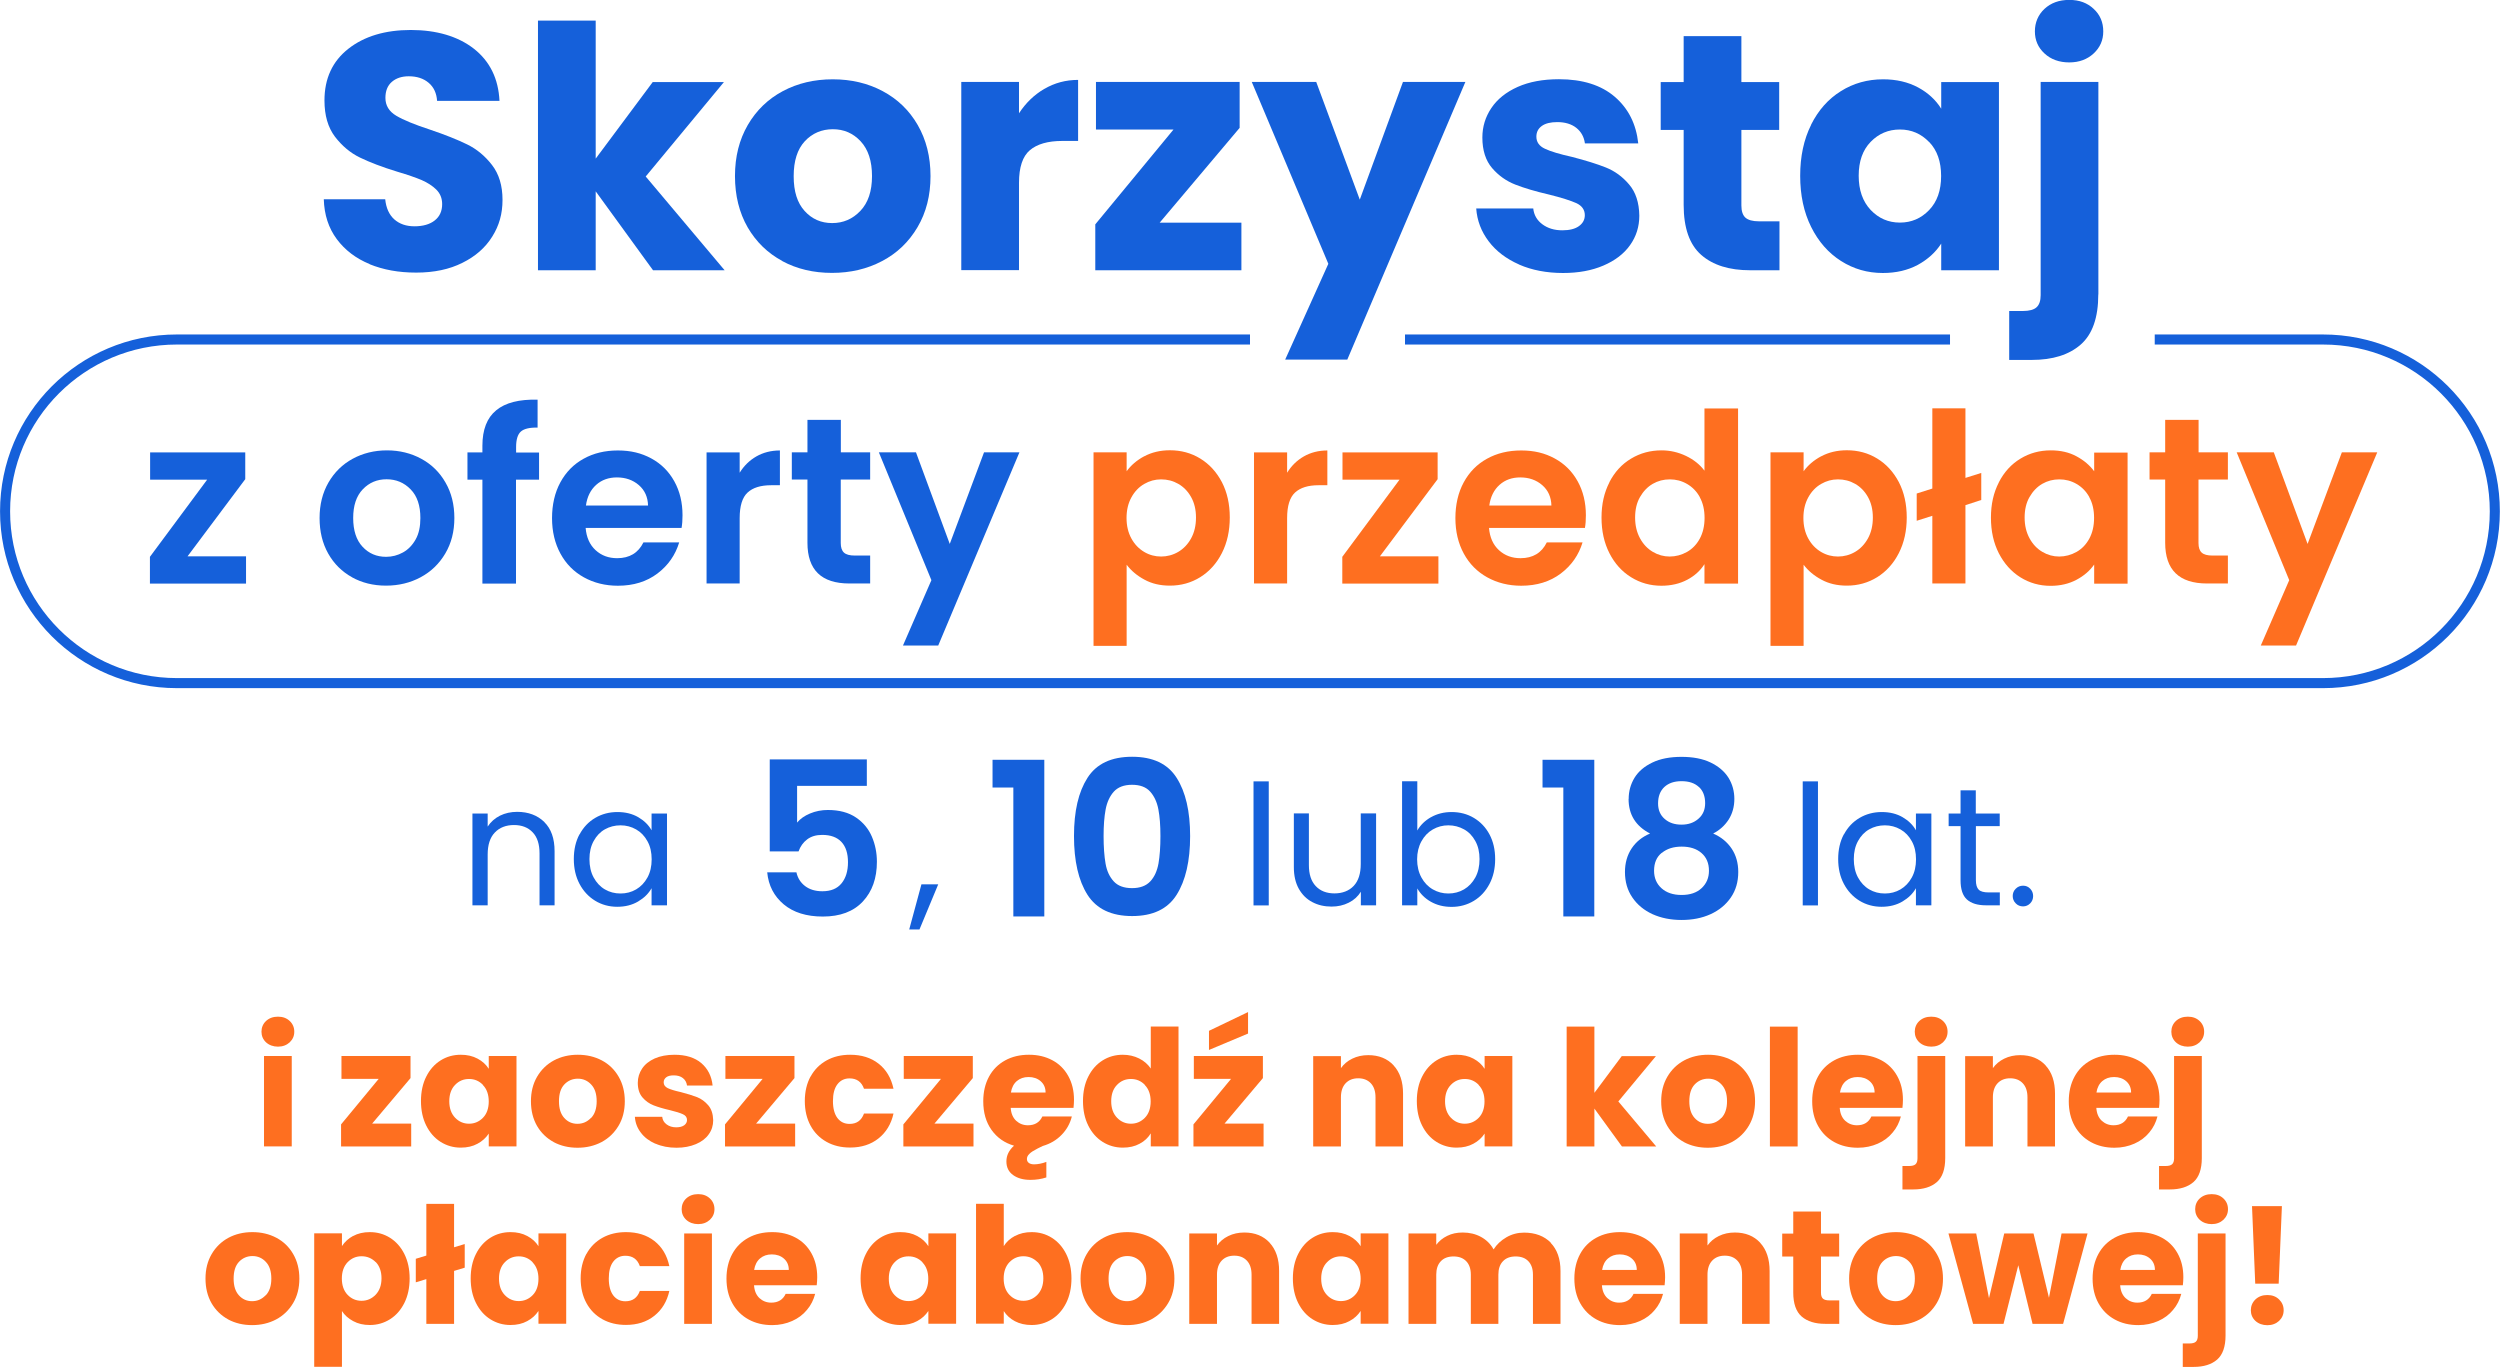 <?xml version="1.0" encoding="UTF-8"?><svg id="uuid-095a6362-bd70-4752-9ab8-ae6c91f14a69" xmlns="http://www.w3.org/2000/svg" xmlns:xlink="http://www.w3.org/1999/xlink" viewBox="0 0 255.96 139.95"><defs><style>.uuid-863e35a6-7414-44c9-a33b-7cde181f1d4c{stroke:#1560da;stroke-miterlimit:10;stroke-width:1.03px;}.uuid-863e35a6-7414-44c9-a33b-7cde181f1d4c,.uuid-1572dfab-b074-42a0-9364-9054de42233b{fill:none;}.uuid-3f4b7819-4248-43ef-aa88-5e40e03adea0{fill:#1560da;}.uuid-fee1ad81-5bdb-44f9-afc4-30ceb4bbaf80{fill:#fe6f20;}</style><clipPath id="uuid-61b3451e-3536-4a13-a69e-4ff253f7bba7"><rect class="uuid-1572dfab-b074-42a0-9364-9054de42233b" x="-435.58" y="-256.95" width="326.65" height="235.89"/></clipPath></defs><path class="uuid-fee1ad81-5bdb-44f9-afc4-30ceb4bbaf80" d="M27.24,106.72c-.31-.29-.47-.66-.47-1.09s.16-.81.47-1.1c.32-.29.72-.44,1.22-.44s.89.15,1.2.44c.31.29.47.66.47,1.1s-.16.79-.47,1.09c-.32.29-.72.44-1.2.44s-.9-.15-1.22-.44ZM29.87,108.12v9.25h-2.84v-9.25h2.84Z"/><path class="uuid-fee1ad81-5bdb-44f9-afc4-30ceb4bbaf80" d="M38.09,115.04h4.01v2.34h-7.18v-2.26l3.85-4.66h-3.81v-2.34h7.07v2.26l-3.93,4.66Z"/><path class="uuid-fee1ad81-5bdb-44f9-afc4-30ceb4bbaf80" d="M43.64,110.23c.36-.72.85-1.27,1.47-1.66.62-.39,1.31-.58,2.07-.58.65,0,1.22.13,1.72.4.49.26.87.61,1.14,1.04v-1.31h2.84v9.25h-2.84v-1.31c-.28.43-.66.78-1.15,1.04-.49.27-1.06.4-1.72.4-.75,0-1.44-.2-2.06-.59s-1.11-.95-1.47-1.67c-.36-.72-.54-1.56-.54-2.51s.18-1.79.54-2.5ZM49.45,111.08c-.39-.41-.87-.61-1.43-.61s-1.04.2-1.43.61c-.39.4-.59.96-.59,1.67s.2,1.27.59,1.68c.39.41.87.62,1.43.62s1.04-.21,1.43-.61.59-.97.59-1.67-.2-1.27-.59-1.67Z"/><path class="uuid-fee1ad81-5bdb-44f9-afc4-30ceb4bbaf80" d="M56.69,116.93c-.72-.39-1.29-.94-1.71-1.66-.41-.72-.62-1.56-.62-2.52s.21-1.79.63-2.51c.42-.72,1-1.28,1.72-1.67.73-.39,1.55-.58,2.45-.58s1.72.19,2.46.58c.73.39,1.3.94,1.72,1.67.42.72.63,1.56.63,2.51s-.21,1.79-.64,2.51c-.43.72-1.01,1.28-1.74,1.67-.74.39-1.56.58-2.46.58s-1.72-.19-2.45-.58ZM60.52,114.46c.38-.4.57-.97.57-1.71s-.18-1.31-.56-1.71c-.37-.4-.83-.6-1.37-.6s-1.01.2-1.38.59c-.37.39-.55.96-.55,1.72s.18,1.31.54,1.71c.36.4.81.6,1.35.6s1-.2,1.38-.6Z"/><path class="uuid-fee1ad81-5bdb-44f9-afc4-30ceb4bbaf80" d="M67.1,117.1c-.63-.28-1.13-.65-1.49-1.14-.37-.48-.57-1.02-.61-1.62h2.8c.03.32.18.58.45.78.27.2.59.3.98.3.35,0,.63-.07.82-.21s.29-.32.29-.54c0-.27-.14-.46-.42-.59s-.72-.27-1.34-.42c-.66-.15-1.22-.32-1.66-.49-.44-.17-.82-.44-1.14-.81-.32-.37-.48-.87-.48-1.5,0-.53.15-1.01.44-1.45s.72-.78,1.29-1.04c.57-.25,1.25-.38,2.03-.38,1.16,0,2.08.29,2.75.86.67.58,1.05,1.34,1.15,2.29h-2.62c-.04-.32-.19-.58-.42-.76-.24-.19-.55-.28-.94-.28-.33,0-.59.06-.76.19s-.27.3-.27.52c0,.27.14.46.42.6.28.13.72.27,1.32.4.69.18,1.24.35,1.68.52.43.17.81.45,1.14.83s.49.89.51,1.53c0,.54-.15,1.03-.46,1.45-.3.43-.74.76-1.31,1s-1.23.37-1.98.37c-.81,0-1.53-.14-2.16-.42Z"/><path class="uuid-fee1ad81-5bdb-44f9-afc4-30ceb4bbaf80" d="M77.4,115.04h4.01v2.34h-7.18v-2.26l3.85-4.66h-3.81v-2.34h7.07v2.26l-3.93,4.66Z"/><path class="uuid-fee1ad81-5bdb-44f9-afc4-30ceb4bbaf80" d="M82.99,110.23c.39-.72.94-1.27,1.64-1.66.7-.39,1.51-.58,2.41-.58,1.16,0,2.13.3,2.91.91.78.61,1.29,1.46,1.53,2.57h-3.02c-.25-.71-.75-1.06-1.48-1.06-.52,0-.93.2-1.24.6-.31.4-.46.98-.46,1.73s.16,1.33.46,1.73c.31.4.72.6,1.24.6.73,0,1.22-.35,1.48-1.06h3.02c-.24,1.08-.76,1.93-1.54,2.55s-1.75.93-2.9.93c-.91,0-1.71-.19-2.41-.58-.7-.39-1.25-.94-1.64-1.66s-.59-1.56-.59-2.52.2-1.8.59-2.52Z"/><path class="uuid-fee1ad81-5bdb-44f9-afc4-30ceb4bbaf80" d="M95.66,115.04h4.01v2.34h-7.18v-2.26l3.85-4.66h-3.81v-2.34h7.07v2.26l-3.93,4.66Z"/><path class="uuid-fee1ad81-5bdb-44f9-afc4-30ceb4bbaf80" d="M109.9,113.43h-6.42c.04.58.23,1.01.56,1.32.33.3.73.46,1.2.46.71,0,1.2-.3,1.48-.9h3.02c-.18.72-.53,1.35-1.05,1.88-.52.54-1.17.92-1.93,1.14l-.51.25c-.41.21-.7.39-.86.56-.17.16-.25.33-.25.52,0,.17.06.3.19.4s.31.15.54.15c.38,0,.8-.08,1.26-.25v1.59c-.52.17-1.06.25-1.63.25-.72,0-1.31-.16-1.77-.49-.46-.33-.69-.79-.69-1.4s.26-1.14.78-1.61c-.96-.28-1.73-.81-2.3-1.61s-.85-1.77-.85-2.94c0-.96.2-1.8.59-2.52s.94-1.27,1.65-1.66c.71-.39,1.52-.58,2.44-.58s1.69.19,2.39.56,1.24.91,1.63,1.61c.39.7.59,1.51.59,2.44,0,.27-.02.54-.05.83ZM107.05,111.86c0-.49-.17-.87-.5-1.16-.33-.29-.75-.43-1.24-.43s-.88.14-1.2.41-.53.67-.61,1.18h3.55Z"/><path class="uuid-fee1ad81-5bdb-44f9-afc4-30ceb4bbaf80" d="M111.42,110.23c.36-.72.85-1.27,1.47-1.66.62-.39,1.31-.58,2.07-.58.61,0,1.16.13,1.67.38.5.25.9.6,1.19,1.03v-4.3h2.84v12.27h-2.84v-1.33c-.27.44-.64.8-1.14,1.06-.49.27-1.06.4-1.72.4-.76,0-1.45-.2-2.07-.59s-1.11-.95-1.47-1.67c-.36-.72-.54-1.56-.54-2.51s.18-1.79.54-2.5ZM117.22,111.08c-.39-.41-.87-.61-1.43-.61s-1.04.2-1.43.61c-.39.4-.59.96-.59,1.67s.2,1.27.59,1.68c.39.41.87.62,1.43.62s1.04-.21,1.43-.61.59-.97.59-1.67-.2-1.27-.59-1.67Z"/><path class="uuid-fee1ad81-5bdb-44f9-afc4-30ceb4bbaf80" d="M125.36,115.04h4.01v2.34h-7.18v-2.26l3.85-4.66h-3.81v-2.34h7.07v2.26l-3.93,4.66ZM127.78,105.82l-4,1.68v-1.96l4-1.92v2.21Z"/><path class="uuid-fee1ad81-5bdb-44f9-afc4-30ceb4bbaf80" d="M142.68,109.08c.65.7.97,1.67.97,2.89v5.41h-2.82v-5.03c0-.62-.16-1.1-.48-1.44-.32-.34-.75-.51-1.29-.51s-.97.17-1.29.51c-.32.34-.48.82-.48,1.44v5.03h-2.84v-9.25h2.84v1.23c.29-.41.67-.73,1.16-.97.49-.24,1.03-.36,1.64-.36,1.08,0,1.95.35,2.6,1.05Z"/><path class="uuid-fee1ad81-5bdb-44f9-afc4-30ceb4bbaf80" d="M145.6,110.23c.36-.72.85-1.27,1.47-1.66.62-.39,1.31-.58,2.07-.58.65,0,1.22.13,1.72.4.49.26.87.61,1.14,1.04v-1.31h2.84v9.25h-2.84v-1.31c-.28.43-.66.78-1.15,1.04-.49.27-1.06.4-1.72.4-.75,0-1.44-.2-2.06-.59s-1.11-.95-1.47-1.67c-.36-.72-.54-1.56-.54-2.51s.18-1.79.54-2.5ZM151.4,111.08c-.39-.41-.87-.61-1.43-.61s-1.04.2-1.43.61c-.39.4-.59.96-.59,1.67s.2,1.27.59,1.68c.39.41.87.62,1.43.62s1.04-.21,1.43-.61.59-.97.59-1.67-.2-1.27-.59-1.67Z"/><path class="uuid-fee1ad81-5bdb-44f9-afc4-30ceb4bbaf80" d="M166.06,117.38l-2.82-3.88v3.88h-2.84v-12.27h2.84v6.78l2.8-3.76h3.5l-3.85,4.64,3.88,4.61h-3.52Z"/><path class="uuid-fee1ad81-5bdb-44f9-afc4-30ceb4bbaf80" d="M172.41,116.93c-.72-.39-1.29-.94-1.71-1.66-.41-.72-.62-1.56-.62-2.52s.21-1.79.63-2.51c.42-.72,1-1.28,1.72-1.67.73-.39,1.55-.58,2.45-.58s1.72.19,2.46.58c.73.39,1.3.94,1.72,1.67.42.72.63,1.56.63,2.51s-.21,1.79-.64,2.51c-.43.72-1.01,1.28-1.74,1.67-.74.39-1.56.58-2.46.58s-1.72-.19-2.45-.58ZM176.25,114.46c.38-.4.57-.97.57-1.71s-.18-1.31-.56-1.71c-.37-.4-.83-.6-1.37-.6s-1.01.2-1.38.59c-.37.39-.55.96-.55,1.72s.18,1.31.54,1.71c.36.4.81.6,1.35.6s1-.2,1.38-.6Z"/><path class="uuid-fee1ad81-5bdb-44f9-afc4-30ceb4bbaf80" d="M184.05,105.11v12.27h-2.84v-12.27h2.84Z"/><path class="uuid-fee1ad81-5bdb-44f9-afc4-30ceb4bbaf80" d="M194.78,113.43h-6.42c.04.58.23,1.01.56,1.32.33.3.73.46,1.2.46.71,0,1.2-.3,1.48-.9h3.02c-.16.61-.43,1.16-.84,1.64-.4.49-.91.87-1.52,1.14s-1.29.42-2.04.42c-.91,0-1.71-.19-2.42-.58-.71-.39-1.26-.94-1.66-1.66-.4-.72-.6-1.56-.6-2.52s.2-1.8.59-2.52.94-1.27,1.65-1.66c.71-.39,1.52-.58,2.44-.58s1.69.19,2.39.56,1.24.91,1.63,1.61c.39.7.59,1.51.59,2.44,0,.27-.02.54-.05.83ZM191.93,111.86c0-.49-.17-.87-.5-1.16-.33-.29-.75-.43-1.24-.43s-.88.14-1.2.41-.53.67-.61,1.18h3.55Z"/><path class="uuid-fee1ad81-5bdb-44f9-afc4-30ceb4bbaf80" d="M199.16,118.57c0,1.14-.29,1.96-.86,2.46-.58.5-1.38.75-2.41.75h-1.11v-2.4h.68c.31,0,.53-.06.66-.18.13-.12.2-.32.2-.6v-10.48h2.84v10.45ZM196.51,106.72c-.31-.29-.47-.66-.47-1.09s.16-.81.47-1.1c.32-.29.72-.44,1.22-.44s.89.15,1.2.44c.31.29.47.66.47,1.1s-.16.79-.47,1.09c-.32.29-.72.44-1.2.44s-.9-.15-1.22-.44Z"/><path class="uuid-fee1ad81-5bdb-44f9-afc4-30ceb4bbaf80" d="M209.43,109.08c.65.7.97,1.67.97,2.89v5.41h-2.82v-5.03c0-.62-.16-1.1-.48-1.44-.32-.34-.75-.51-1.29-.51s-.97.17-1.29.51c-.32.34-.48.82-.48,1.44v5.03h-2.84v-9.25h2.84v1.23c.29-.41.67-.73,1.16-.97.49-.24,1.03-.36,1.64-.36,1.08,0,1.95.35,2.6,1.05Z"/><path class="uuid-fee1ad81-5bdb-44f9-afc4-30ceb4bbaf80" d="M221.05,113.43h-6.42c.04.58.23,1.01.56,1.32.33.3.73.46,1.2.46.71,0,1.2-.3,1.48-.9h3.02c-.16.61-.43,1.16-.84,1.64-.4.49-.91.87-1.52,1.14s-1.29.42-2.04.42c-.91,0-1.71-.19-2.42-.58-.71-.39-1.26-.94-1.66-1.66-.4-.72-.6-1.56-.6-2.52s.2-1.8.59-2.52.94-1.27,1.65-1.66c.71-.39,1.52-.58,2.44-.58s1.69.19,2.39.56,1.24.91,1.63,1.61c.39.7.59,1.51.59,2.44,0,.27-.02.54-.05.83ZM218.19,111.86c0-.49-.17-.87-.5-1.16-.33-.29-.75-.43-1.24-.43s-.88.14-1.2.41-.53.67-.61,1.18h3.55Z"/><path class="uuid-fee1ad81-5bdb-44f9-afc4-30ceb4bbaf80" d="M225.43,118.57c0,1.14-.29,1.96-.86,2.46-.58.5-1.38.75-2.41.75h-1.11v-2.4h.68c.31,0,.53-.06.66-.18.13-.12.2-.32.2-.6v-10.48h2.84v10.45ZM222.78,106.72c-.31-.29-.47-.66-.47-1.09s.16-.81.47-1.1c.32-.29.72-.44,1.22-.44s.89.15,1.2.44c.31.29.47.66.47,1.1s-.16.79-.47,1.09c-.32.29-.72.44-1.2.44s-.9-.15-1.22-.44Z"/><path class="uuid-fee1ad81-5bdb-44f9-afc4-30ceb4bbaf80" d="M23.37,135.09c-.72-.39-1.29-.94-1.71-1.66-.41-.72-.62-1.56-.62-2.52s.21-1.79.63-2.51c.42-.72,1-1.28,1.72-1.67.73-.39,1.55-.58,2.45-.58s1.72.19,2.46.58c.73.39,1.3.94,1.72,1.67.42.72.63,1.56.63,2.51s-.21,1.79-.64,2.51c-.43.72-1.01,1.28-1.74,1.67-.74.39-1.56.58-2.46.58s-1.72-.19-2.45-.58ZM27.21,132.62c.38-.4.57-.97.57-1.71s-.18-1.31-.56-1.71c-.37-.4-.83-.6-1.37-.6s-1.01.2-1.38.59c-.37.39-.55.96-.55,1.72s.18,1.31.54,1.71c.36.4.81.6,1.35.6s1-.2,1.38-.6Z"/><path class="uuid-fee1ad81-5bdb-44f9-afc4-30ceb4bbaf80" d="M36.15,126.55c.49-.27,1.06-.4,1.71-.4.76,0,1.45.19,2.07.58.62.39,1.11.94,1.47,1.66s.54,1.55.54,2.5-.18,1.79-.54,2.51c-.36.72-.85,1.28-1.47,1.67-.62.39-1.31.59-2.07.59-.64,0-1.21-.13-1.7-.4-.49-.26-.88-.61-1.15-1.03v5.71h-2.84v-13.67h2.84v1.31c.28-.43.66-.78,1.14-1.04ZM38.47,129.23c-.39-.4-.88-.61-1.45-.61s-1.04.21-1.43.61c-.39.41-.59.97-.59,1.67s.2,1.27.59,1.67c.39.41.87.61,1.43.61s1.04-.21,1.44-.62c.4-.42.6-.98.6-1.68s-.2-1.26-.59-1.67Z"/><path class="uuid-fee1ad81-5bdb-44f9-afc4-30ceb4bbaf80" d="M47.58,129.79l-1.09.33v5.42h-2.84v-4.58l-1.08.33v-2.41l1.08-.33v-5.29h2.84v4.44l1.09-.33v2.4Z"/><path class="uuid-fee1ad81-5bdb-44f9-afc4-30ceb4bbaf80" d="M48.73,128.39c.36-.72.85-1.27,1.47-1.66.62-.39,1.31-.58,2.07-.58.65,0,1.22.13,1.72.4.49.26.87.61,1.14,1.04v-1.31h2.84v9.25h-2.84v-1.31c-.28.43-.66.78-1.15,1.04-.49.27-1.06.4-1.72.4-.75,0-1.44-.2-2.06-.59s-1.11-.95-1.47-1.67c-.36-.72-.54-1.56-.54-2.51s.18-1.79.54-2.5ZM54.54,129.24c-.39-.41-.87-.61-1.43-.61s-1.04.2-1.43.61c-.39.4-.59.96-.59,1.67s.2,1.27.59,1.68c.39.41.87.62,1.43.62s1.04-.21,1.43-.61.59-.97.59-1.67-.2-1.27-.59-1.67Z"/><path class="uuid-fee1ad81-5bdb-44f9-afc4-30ceb4bbaf80" d="M60.04,128.39c.39-.72.94-1.27,1.64-1.66.7-.39,1.51-.58,2.41-.58,1.16,0,2.13.3,2.91.91.78.61,1.29,1.46,1.53,2.57h-3.02c-.25-.71-.75-1.06-1.48-1.06-.52,0-.93.2-1.24.6-.31.4-.46.98-.46,1.73s.16,1.33.46,1.73c.31.4.72.6,1.24.6.73,0,1.22-.35,1.48-1.06h3.02c-.24,1.08-.76,1.93-1.54,2.55s-1.75.93-2.9.93c-.91,0-1.71-.19-2.41-.58-.7-.39-1.25-.94-1.64-1.66s-.59-1.56-.59-2.52.2-1.8.59-2.52Z"/><path class="uuid-fee1ad81-5bdb-44f9-afc4-30ceb4bbaf80" d="M70.26,124.89c-.31-.29-.47-.66-.47-1.09s.16-.81.47-1.1c.32-.29.72-.44,1.22-.44s.89.15,1.2.44c.31.29.47.66.47,1.1s-.16.79-.47,1.09c-.32.29-.72.44-1.2.44s-.9-.15-1.22-.44ZM72.89,126.29v9.25h-2.84v-9.25h2.84Z"/><path class="uuid-fee1ad81-5bdb-44f9-afc4-30ceb4bbaf80" d="M83.62,131.59h-6.42c.04.58.23,1.01.56,1.32.33.3.73.46,1.2.46.71,0,1.2-.3,1.48-.9h3.02c-.16.61-.43,1.16-.84,1.64-.4.49-.91.87-1.52,1.14s-1.29.42-2.04.42c-.91,0-1.71-.19-2.42-.58-.71-.39-1.26-.94-1.66-1.66-.4-.72-.6-1.56-.6-2.52s.2-1.8.59-2.52.94-1.27,1.65-1.66c.71-.39,1.52-.58,2.44-.58s1.69.19,2.39.56,1.24.91,1.63,1.61c.39.7.59,1.51.59,2.44,0,.27-.02.54-.05.83ZM80.76,130.02c0-.49-.17-.87-.5-1.16-.33-.29-.75-.43-1.24-.43s-.88.14-1.2.41-.53.67-.61,1.18h3.55Z"/><path class="uuid-fee1ad81-5bdb-44f9-afc4-30ceb4bbaf80" d="M88.65,128.39c.36-.72.85-1.27,1.47-1.66.62-.39,1.31-.58,2.07-.58.65,0,1.22.13,1.72.4.49.26.87.61,1.14,1.04v-1.31h2.84v9.25h-2.84v-1.31c-.28.43-.66.78-1.15,1.04-.49.27-1.06.4-1.72.4-.75,0-1.44-.2-2.06-.59s-1.11-.95-1.47-1.67c-.36-.72-.54-1.56-.54-2.51s.18-1.79.54-2.5ZM94.45,129.24c-.39-.41-.87-.61-1.43-.61s-1.04.2-1.43.61c-.39.4-.59.96-.59,1.67s.2,1.27.59,1.68c.39.41.87.62,1.43.62s1.04-.21,1.43-.61.59-.97.59-1.67-.2-1.27-.59-1.67Z"/><path class="uuid-fee1ad81-5bdb-44f9-afc4-30ceb4bbaf80" d="M103.91,126.55c.5-.27,1.07-.4,1.71-.4.76,0,1.45.19,2.07.58.62.39,1.11.94,1.47,1.66s.54,1.55.54,2.5-.18,1.79-.54,2.51c-.36.72-.85,1.28-1.47,1.67-.62.39-1.31.59-2.07.59-.65,0-1.22-.13-1.71-.39-.49-.26-.87-.61-1.14-1.04v1.29h-2.84v-12.27h2.84v4.33c.27-.43.65-.78,1.14-1.04ZM106.23,129.23c-.39-.4-.88-.61-1.45-.61s-1.04.21-1.43.61c-.39.41-.59.97-.59,1.67s.2,1.27.59,1.67c.39.41.87.61,1.43.61s1.04-.21,1.44-.62c.4-.42.6-.98.6-1.68s-.2-1.26-.59-1.67Z"/><path class="uuid-fee1ad81-5bdb-44f9-afc4-30ceb4bbaf80" d="M112.96,135.09c-.72-.39-1.29-.94-1.71-1.66-.41-.72-.62-1.56-.62-2.52s.21-1.79.63-2.51c.42-.72,1-1.28,1.72-1.67.73-.39,1.55-.58,2.45-.58s1.72.19,2.46.58c.73.39,1.3.94,1.72,1.67.42.72.63,1.56.63,2.51s-.21,1.79-.64,2.51c-.43.72-1.01,1.28-1.74,1.67-.74.39-1.56.58-2.46.58s-1.72-.19-2.45-.58ZM116.79,132.62c.38-.4.57-.97.57-1.71s-.18-1.31-.56-1.71c-.37-.4-.83-.6-1.37-.6s-1.01.2-1.38.59c-.37.39-.55.96-.55,1.72s.18,1.31.54,1.71c.36.4.81.6,1.35.6s1-.2,1.38-.6Z"/><path class="uuid-fee1ad81-5bdb-44f9-afc4-30ceb4bbaf80" d="M129.99,127.24c.65.7.97,1.67.97,2.89v5.41h-2.82v-5.03c0-.62-.16-1.1-.48-1.44-.32-.34-.75-.51-1.29-.51s-.97.17-1.29.51c-.32.34-.48.82-.48,1.44v5.03h-2.84v-9.25h2.84v1.23c.29-.41.67-.73,1.16-.97.49-.24,1.03-.36,1.64-.36,1.08,0,1.95.35,2.6,1.05Z"/><path class="uuid-fee1ad81-5bdb-44f9-afc4-30ceb4bbaf80" d="M132.91,128.39c.36-.72.85-1.27,1.47-1.66.62-.39,1.31-.58,2.07-.58.65,0,1.22.13,1.72.4.49.26.87.61,1.14,1.04v-1.31h2.84v9.25h-2.84v-1.31c-.28.43-.66.78-1.15,1.04-.49.27-1.06.4-1.72.4-.75,0-1.44-.2-2.06-.59s-1.11-.95-1.47-1.67c-.36-.72-.54-1.56-.54-2.51s.18-1.79.54-2.5ZM138.72,129.24c-.39-.41-.87-.61-1.43-.61s-1.04.2-1.43.61c-.39.4-.59.96-.59,1.67s.2,1.27.59,1.68c.39.41.87.62,1.43.62s1.04-.21,1.43-.61.59-.97.59-1.67-.2-1.27-.59-1.67Z"/><path class="uuid-fee1ad81-5bdb-44f9-afc4-30ceb4bbaf80" d="M158.75,127.23c.68.7,1.02,1.66,1.02,2.9v5.41h-2.82v-5.03c0-.6-.16-1.06-.47-1.38-.31-.33-.75-.49-1.3-.49s-.99.16-1.3.49c-.32.33-.47.79-.47,1.38v5.03h-2.82v-5.03c0-.6-.16-1.06-.47-1.38-.32-.33-.75-.49-1.3-.49s-.99.16-1.3.49c-.32.33-.47.79-.47,1.38v5.03h-2.84v-9.25h2.84v1.16c.29-.39.66-.69,1.13-.92.46-.23.99-.34,1.58-.34.7,0,1.32.15,1.87.45.55.3.98.72,1.29,1.28.32-.51.76-.92,1.31-1.24.55-.32,1.16-.48,1.81-.48,1.15,0,2.06.35,2.75,1.04Z"/><path class="uuid-fee1ad81-5bdb-44f9-afc4-30ceb4bbaf80" d="M170.43,131.59h-6.42c.04.58.23,1.01.56,1.32.33.3.73.46,1.2.46.71,0,1.2-.3,1.48-.9h3.02c-.16.61-.43,1.16-.84,1.64-.4.49-.91.87-1.52,1.14s-1.29.42-2.04.42c-.91,0-1.71-.19-2.42-.58-.71-.39-1.26-.94-1.66-1.66-.4-.72-.6-1.56-.6-2.52s.2-1.8.59-2.52.94-1.27,1.65-1.66c.71-.39,1.52-.58,2.44-.58s1.69.19,2.39.56,1.24.91,1.63,1.61c.39.7.59,1.51.59,2.44,0,.27-.02.54-.05.83ZM167.58,130.02c0-.49-.17-.87-.5-1.16-.33-.29-.75-.43-1.24-.43s-.88.14-1.2.41-.53.67-.61,1.18h3.55Z"/><path class="uuid-fee1ad81-5bdb-44f9-afc4-30ceb4bbaf80" d="M180.21,127.24c.65.7.97,1.67.97,2.89v5.41h-2.82v-5.03c0-.62-.16-1.1-.48-1.44-.32-.34-.75-.51-1.29-.51s-.97.17-1.29.51c-.32.34-.48.82-.48,1.44v5.03h-2.84v-9.25h2.84v1.23c.29-.41.67-.73,1.16-.97.49-.24,1.03-.36,1.64-.36,1.08,0,1.95.35,2.6,1.05Z"/><path class="uuid-fee1ad81-5bdb-44f9-afc4-30ceb4bbaf80" d="M188.31,133.14v2.4h-1.44c-1.03,0-1.83-.25-2.41-.75-.57-.5-.86-1.32-.86-2.46v-3.68h-1.13v-2.35h1.13v-2.26h2.84v2.26h1.86v2.35h-1.86v3.71c0,.28.07.48.2.6.13.12.35.18.66.18h1.01Z"/><path class="uuid-fee1ad81-5bdb-44f9-afc4-30ceb4bbaf80" d="M191.65,135.09c-.72-.39-1.29-.94-1.71-1.66-.41-.72-.62-1.56-.62-2.52s.21-1.79.63-2.51c.42-.72,1-1.28,1.72-1.67.73-.39,1.55-.58,2.45-.58s1.72.19,2.46.58c.73.39,1.3.94,1.72,1.67.42.72.63,1.56.63,2.51s-.21,1.79-.64,2.51c-.43.72-1.01,1.28-1.74,1.67-.74.39-1.56.58-2.46.58s-1.72-.19-2.45-.58ZM195.48,132.62c.38-.4.57-.97.57-1.71s-.18-1.31-.56-1.71c-.37-.4-.83-.6-1.37-.6s-1.01.2-1.38.59c-.37.39-.55.96-.55,1.72s.18,1.31.54,1.71c.36.4.81.6,1.35.6s1-.2,1.38-.6Z"/><path class="uuid-fee1ad81-5bdb-44f9-afc4-30ceb4bbaf80" d="M213.73,126.29l-2.5,9.25h-3.13l-1.46-6-1.51,6h-3.12l-2.52-9.25h2.84l1.31,6.62,1.56-6.62h3l1.58,6.58,1.29-6.58h2.67Z"/><path class="uuid-fee1ad81-5bdb-44f9-afc4-30ceb4bbaf80" d="M223.49,131.59h-6.42c.04.58.23,1.01.56,1.32.33.3.73.46,1.2.46.71,0,1.2-.3,1.48-.9h3.02c-.16.61-.43,1.16-.84,1.64-.4.49-.91.87-1.52,1.14s-1.29.42-2.04.42c-.91,0-1.71-.19-2.42-.58-.71-.39-1.26-.94-1.66-1.66-.4-.72-.6-1.56-.6-2.52s.2-1.8.59-2.52.94-1.27,1.65-1.66c.71-.39,1.52-.58,2.44-.58s1.69.19,2.39.56,1.24.91,1.63,1.61c.39.7.59,1.51.59,2.44,0,.27-.02.54-.05.83ZM220.63,130.02c0-.49-.17-.87-.5-1.16-.33-.29-.75-.43-1.24-.43s-.88.14-1.2.41-.53.67-.61,1.18h3.55Z"/><path class="uuid-fee1ad81-5bdb-44f9-afc4-30ceb4bbaf80" d="M227.86,136.74c0,1.14-.29,1.96-.86,2.46-.58.5-1.38.75-2.41.75h-1.11v-2.4h.68c.31,0,.53-.06.66-.18.13-.12.2-.32.2-.6v-10.48h2.84v10.45ZM225.22,124.89c-.31-.29-.47-.66-.47-1.09s.16-.81.47-1.1c.32-.29.72-.44,1.22-.44s.89.15,1.2.44c.31.29.47.66.47,1.1s-.16.79-.47,1.09c-.32.29-.72.44-1.2.44s-.9-.15-1.22-.44Z"/><path class="uuid-fee1ad81-5bdb-44f9-afc4-30ceb4bbaf80" d="M230.92,135.24c-.31-.29-.47-.66-.47-1.09s.16-.81.47-1.11c.32-.3.72-.45,1.22-.45s.89.15,1.2.45c.31.3.47.67.47,1.11s-.16.79-.47,1.09c-.32.29-.72.44-1.2.44s-.9-.15-1.22-.44ZM233.63,123.49l-.33,7.94h-2.4l-.33-7.94h3.07Z"/><path class="uuid-3f4b7819-4248-43ef-aa88-5e40e03adea0" d="M37.85,27.04c-1.41-.58-2.53-1.43-3.37-2.56-.84-1.13-1.28-2.49-1.33-4.08h6.29c.09.9.4,1.58.93,2.06.53.47,1.22.71,2.07.71s1.57-.2,2.07-.6c.51-.4.76-.96.76-1.67,0-.6-.2-1.09-.6-1.49-.4-.39-.9-.71-1.49-.97-.59-.25-1.42-.54-2.5-.86-1.57-.48-2.84-.97-3.83-1.45-.99-.48-1.84-1.2-2.56-2.14-.71-.94-1.07-2.18-1.07-3.7,0-2.26.82-4.02,2.45-5.3s3.77-1.92,6.39-1.92,4.82.64,6.46,1.92c1.63,1.28,2.51,3.06,2.62,5.34h-6.39c-.05-.78-.33-1.4-.86-1.85-.53-.45-1.21-.67-2.04-.67-.71,0-1.29.19-1.73.57s-.66.93-.66,1.64c0,.78.37,1.39,1.11,1.83.74.44,1.89.91,3.45,1.42,1.57.53,2.84,1.04,3.82,1.52s1.83,1.19,2.54,2.11c.71.92,1.07,2.11,1.07,3.56s-.35,2.64-1.05,3.76c-.7,1.13-1.72,2.03-3.06,2.69-1.33.67-2.91,1-4.73,1s-3.36-.29-4.77-.86Z"/><path class="uuid-3f4b7819-4248-43ef-aa88-5e40e03adea0" d="M66.86,27.67l-5.87-8.08v8.08h-5.91V2.11h5.91v14.13l5.84-7.84h7.29l-8.01,9.67,8.08,9.6h-7.32Z"/><path class="uuid-3f4b7819-4248-43ef-aa88-5e40e03adea0" d="M80.11,26.73c-1.51-.81-2.69-1.96-3.56-3.45-.86-1.5-1.3-3.25-1.3-5.25s.44-3.72,1.31-5.23c.88-1.51,2.07-2.66,3.59-3.47,1.52-.81,3.22-1.21,5.11-1.21s3.59.4,5.11,1.21c1.52.81,2.72,1.96,3.59,3.47.87,1.51,1.31,3.25,1.31,5.23s-.44,3.72-1.33,5.23c-.89,1.51-2.1,2.67-3.63,3.47-1.53.81-3.24,1.21-5.13,1.21s-3.59-.4-5.09-1.21ZM88.09,21.59c.79-.83,1.19-2.01,1.19-3.56s-.39-2.73-1.16-3.56-1.72-1.24-2.85-1.24-2.11.41-2.87,1.23c-.76.82-1.14,2.01-1.14,3.58s.37,2.73,1.12,3.56,1.69,1.24,2.82,1.24,2.09-.41,2.88-1.24Z"/><path class="uuid-3f4b7819-4248-43ef-aa88-5e40e03adea0" d="M106.93,9.1c1.04-.61,2.19-.92,3.45-.92v6.25h-1.62c-1.47,0-2.58.32-3.32.95-.74.63-1.11,1.74-1.11,3.33v8.95h-5.91V8.39h5.91v3.21c.69-1.06,1.55-1.89,2.59-2.5Z"/><path class="uuid-3f4b7819-4248-43ef-aa88-5e40e03adea0" d="M118.74,22.8h8.36v4.87h-14.96v-4.7l8.01-9.71h-7.94v-4.87h14.71v4.7l-8.19,9.71Z"/><path class="uuid-3f4b7819-4248-43ef-aa88-5e40e03adea0" d="M150.03,8.39l-12.09,28.43h-6.36l4.42-9.81-7.84-18.62h6.6l4.46,12.05,4.42-12.05h6.39Z"/><path class="uuid-3f4b7819-4248-43ef-aa88-5e40e03adea0" d="M155.53,27.08c-1.31-.58-2.35-1.36-3.11-2.37-.76-1-1.19-2.12-1.28-3.37h5.84c.07.67.38,1.21.93,1.62.55.41,1.23.62,2.04.62.74,0,1.31-.14,1.71-.43.4-.29.6-.66.6-1.12,0-.55-.29-.96-.86-1.23-.58-.26-1.51-.56-2.8-.88-1.38-.32-2.53-.66-3.45-1.02-.92-.36-1.72-.92-2.38-1.69s-1-1.81-1-3.13c0-1.11.31-2.11.92-3.02.61-.91,1.51-1.63,2.69-2.16,1.19-.53,2.6-.79,4.23-.79,2.42,0,4.32.6,5.72,1.8,1.39,1.2,2.19,2.79,2.4,4.77h-5.46c-.09-.67-.39-1.2-.88-1.59s-1.15-.59-1.95-.59c-.69,0-1.22.13-1.59.4s-.55.63-.55,1.09c0,.55.29.97.88,1.24.59.28,1.5.55,2.75.83,1.43.37,2.59.73,3.49,1.09.9.36,1.69.93,2.37,1.73.68.79,1.03,1.86,1.05,3.2,0,1.13-.32,2.14-.95,3.02-.63.89-1.54,1.58-2.73,2.09-1.19.51-2.56.76-4.13.76-1.68,0-3.18-.29-4.49-.86Z"/><path class="uuid-3f4b7819-4248-43ef-aa88-5e40e03adea0" d="M182.19,22.66v5.01h-3c-2.14,0-3.81-.52-5.01-1.57s-1.8-2.76-1.8-5.13v-7.67h-2.35v-4.9h2.35V3.7h5.91v4.7h3.87v4.9h-3.87v7.74c0,.58.14.99.41,1.24.28.25.74.38,1.38.38h2.11Z"/><path class="uuid-3f4b7819-4248-43ef-aa88-5e40e03adea0" d="M185.42,12.78c.75-1.5,1.77-2.65,3.06-3.45,1.29-.81,2.73-1.21,4.32-1.21,1.36,0,2.55.28,3.58.83,1.02.55,1.81,1.28,2.37,2.18v-2.73h5.91v19.27h-5.91v-2.73c-.58.9-1.38,1.62-2.4,2.18-1.03.55-2.22.83-3.58.83-1.57,0-2.99-.41-4.28-1.23-1.29-.82-2.31-1.98-3.06-3.49-.75-1.51-1.12-3.25-1.12-5.23s.37-3.72,1.12-5.22ZM197.51,14.54c-.82-.85-1.81-1.28-2.99-1.28s-2.17.42-2.99,1.26-1.23,2-1.23,3.47.41,2.64,1.23,3.51c.82.86,1.81,1.29,2.99,1.29s2.17-.43,2.99-1.28c.82-.85,1.23-2.01,1.23-3.49s-.41-2.64-1.23-3.49Z"/><path class="uuid-3f4b7819-4248-43ef-aa88-5e40e03adea0" d="M214.83,30.15c0,2.37-.6,4.08-1.8,5.13s-2.87,1.57-5.01,1.57h-2.31v-5.01h1.42c.64,0,1.11-.13,1.38-.38.28-.25.42-.67.42-1.24V8.39h5.91v21.76ZM209.32,5.47c-.66-.61-.98-1.36-.98-2.26s.33-1.69.98-2.3c.66-.61,1.5-.92,2.54-.92s1.85.31,2.5.92c.66.61.98,1.38.98,2.3s-.33,1.65-.98,2.26c-.66.61-1.49.92-2.5.92s-1.88-.3-2.54-.92Z"/><path class="uuid-3f4b7819-4248-43ef-aa88-5e40e03adea0" d="M19.2,56.96h5.99v2.79h-9.84v-2.74l5.86-7.9h-5.84v-2.79h9.74v2.74l-5.91,7.9Z"/><path class="uuid-3f4b7819-4248-43ef-aa88-5e40e03adea0" d="M36.04,59.1c-1.03-.57-1.85-1.38-2.44-2.43-.59-1.05-.88-2.26-.88-3.63s.3-2.58.91-3.64c.61-1.05,1.43-1.86,2.48-2.43,1.05-.57,2.22-.86,3.51-.86s2.46.29,3.51.86c1.05.57,1.88,1.38,2.48,2.43.61,1.05.91,2.26.91,3.64s-.31,2.58-.93,3.63c-.62,1.05-1.46,1.86-2.52,2.43-1.06.57-2.24.86-3.55.86s-2.46-.29-3.49-.86ZM41.26,56.56c.54-.3.97-.75,1.3-1.34s.48-1.32.48-2.18c0-1.28-.33-2.26-1-2.94-.67-.69-1.49-1.03-2.46-1.03s-1.78.34-2.44,1.03-.98,1.67-.98,2.94.32,2.26.96,2.94c.64.69,1.44,1.03,2.41,1.03.61,0,1.19-.15,1.73-.45Z"/><path class="uuid-3f4b7819-4248-43ef-aa88-5e40e03adea0" d="M55.18,49.11h-2.35v10.64h-3.44v-10.64h-1.53v-2.79h1.53v-.68c0-1.65.47-2.86,1.41-3.63.94-.78,2.35-1.14,4.24-1.09v2.86c-.82-.02-1.4.12-1.72.41-.32.29-.48.82-.48,1.58v.56h2.35v2.79Z"/><path class="uuid-3f4b7819-4248-43ef-aa88-5e40e03adea0" d="M69.77,54.05h-9.81c.08.97.42,1.73,1.02,2.28.6.55,1.33.82,2.21.82,1.26,0,2.16-.54,2.69-1.62h3.66c-.39,1.29-1.13,2.36-2.23,3.19-1.1.83-2.45,1.25-4.05,1.25-1.29,0-2.45-.29-3.48-.86-1.03-.57-1.83-1.38-2.4-2.43-.57-1.05-.86-2.26-.86-3.63s.28-2.61.85-3.66,1.36-1.86,2.38-2.42c1.02-.57,2.19-.85,3.51-.85s2.42.27,3.43.82c1.01.55,1.79,1.33,2.35,2.34.56,1.01.84,2.17.84,3.48,0,.48-.03.92-.1,1.31ZM66.35,51.77c-.02-.87-.33-1.57-.94-2.1-.61-.53-1.37-.79-2.25-.79-.84,0-1.55.25-2.12.76-.57.51-.93,1.22-1.05,2.12h6.37Z"/><path class="uuid-3f4b7819-4248-43ef-aa88-5e40e03adea0" d="M77.44,46.73c.7-.4,1.51-.61,2.41-.61v3.56h-.9c-1.07,0-1.87.25-2.41.75-.54.5-.81,1.37-.81,2.62v6.69h-3.39v-13.42h3.39v2.08c.44-.71,1.01-1.27,1.71-1.67Z"/><path class="uuid-3f4b7819-4248-43ef-aa88-5e40e03adea0" d="M86.08,49.11v6.49c0,.45.11.78.33.98.22.2.58.3,1.1.3h1.58v2.86h-2.13c-2.86,0-4.29-1.39-4.29-4.17v-6.47h-1.6v-2.79h1.6v-3.32h3.42v3.32h3v2.79h-3Z"/><path class="uuid-3f4b7819-4248-43ef-aa88-5e40e03adea0" d="M104.37,46.32l-8.31,19.77h-3.61l2.91-6.69-5.38-13.09h3.8l3.46,9.38,3.51-9.38h3.61Z"/><path class="uuid-fee1ad81-5bdb-44f9-afc4-30ceb4bbaf80" d="M117.15,46.72c.77-.41,1.64-.62,2.63-.62,1.15,0,2.18.28,3.11.85.93.57,1.66,1.37,2.21,2.41.54,1.04.81,2.25.81,3.62s-.27,2.59-.81,3.65c-.54,1.06-1.28,1.88-2.21,2.46-.93.58-1.97.87-3.11.87-.99,0-1.85-.2-2.6-.61-.75-.4-1.36-.91-1.83-1.53v8.31h-3.39v-19.82h3.39v1.94c.44-.61,1.04-1.13,1.81-1.54ZM121.95,50.89c-.33-.59-.77-1.04-1.31-1.35-.54-.31-1.13-.46-1.76-.46s-1.19.16-1.73.47c-.54.31-.98.77-1.31,1.37s-.5,1.3-.5,2.11.17,1.51.5,2.11c.33.6.77,1.05,1.31,1.37.54.32,1.12.47,1.73.47s1.22-.16,1.76-.48.98-.78,1.31-1.38.5-1.31.5-2.13-.17-1.51-.5-2.1Z"/><path class="uuid-fee1ad81-5bdb-44f9-afc4-30ceb4bbaf80" d="M133.49,46.73c.7-.4,1.51-.61,2.41-.61v3.56h-.9c-1.07,0-1.87.25-2.41.75-.54.5-.81,1.37-.81,2.62v6.69h-3.39v-13.42h3.39v2.08c.44-.71,1.01-1.27,1.71-1.67Z"/><path class="uuid-fee1ad81-5bdb-44f9-afc4-30ceb4bbaf80" d="M141.28,56.96h5.99v2.79h-9.84v-2.74l5.86-7.9h-5.84v-2.79h9.74v2.74l-5.91,7.9Z"/><path class="uuid-fee1ad81-5bdb-44f9-afc4-30ceb4bbaf80" d="M162.26,54.05h-9.81c.08.97.42,1.73,1.02,2.28.6.55,1.33.82,2.21.82,1.26,0,2.16-.54,2.69-1.62h3.66c-.39,1.29-1.13,2.36-2.23,3.19-1.1.83-2.45,1.25-4.05,1.25-1.29,0-2.45-.29-3.48-.86-1.03-.57-1.83-1.38-2.4-2.43-.57-1.05-.86-2.26-.86-3.63s.28-2.61.85-3.66,1.36-1.86,2.38-2.42c1.02-.57,2.19-.85,3.51-.85s2.42.27,3.43.82c1.01.55,1.79,1.33,2.35,2.34.56,1.01.84,2.17.84,3.48,0,.48-.03.92-.1,1.31ZM158.84,51.77c-.02-.87-.33-1.57-.94-2.1-.61-.53-1.37-.79-2.25-.79-.84,0-1.55.25-2.12.76-.57.51-.93,1.22-1.05,2.12h6.37Z"/><path class="uuid-fee1ad81-5bdb-44f9-afc4-30ceb4bbaf80" d="M164.77,49.38c.54-1.05,1.28-1.86,2.22-2.42.94-.57,1.98-.85,3.13-.85.87,0,1.7.19,2.5.57.79.38,1.42.88,1.89,1.51v-6.37h3.44v17.93h-3.44v-1.99c-.42.66-1.01,1.2-1.77,1.6-.76.4-1.64.61-2.64.61-1.13,0-2.17-.29-3.1-.87-.94-.58-1.68-1.4-2.22-2.46-.54-1.06-.81-2.27-.81-3.65s.27-2.56.81-3.61ZM174.04,50.91c-.32-.59-.76-1.04-1.31-1.36-.55-.32-1.14-.47-1.77-.47s-1.21.15-1.75.46c-.53.31-.96.76-1.3,1.35s-.5,1.29-.5,2.1.17,1.51.5,2.12.77,1.07,1.31,1.39c.54.32,1.12.48,1.73.48s1.22-.16,1.77-.47c.55-.31.99-.77,1.31-1.36s.49-1.3.49-2.12-.16-1.53-.49-2.12Z"/><path class="uuid-fee1ad81-5bdb-44f9-afc4-30ceb4bbaf80" d="M186.46,46.72c.77-.41,1.64-.62,2.63-.62,1.15,0,2.18.28,3.11.85.93.57,1.66,1.37,2.21,2.41.54,1.04.81,2.25.81,3.62s-.27,2.59-.81,3.65c-.54,1.06-1.28,1.88-2.21,2.46-.93.58-1.97.87-3.11.87-.99,0-1.85-.2-2.6-.61-.75-.4-1.36-.91-1.83-1.53v8.31h-3.39v-19.82h3.39v1.94c.44-.61,1.04-1.13,1.81-1.54ZM191.25,50.89c-.33-.59-.77-1.04-1.31-1.35-.54-.31-1.13-.46-1.76-.46s-1.19.16-1.73.47c-.54.31-.98.77-1.31,1.37s-.5,1.3-.5,2.11.17,1.51.5,2.11c.33.6.77,1.05,1.31,1.37.54.32,1.12.47,1.73.47s1.22-.16,1.76-.48.98-.78,1.31-1.38.5-1.31.5-2.13-.17-1.51-.5-2.1Z"/><path class="uuid-fee1ad81-5bdb-44f9-afc4-30ceb4bbaf80" d="M202.85,51.19l-1.62.53v8.02h-3.39v-6.93l-1.6.51v-2.79l1.6-.51v-8.21h3.39v7.12l1.62-.51v2.76Z"/><path class="uuid-fee1ad81-5bdb-44f9-afc4-30ceb4bbaf80" d="M204.65,49.38c.54-1.05,1.28-1.86,2.21-2.42.93-.57,1.97-.85,3.11-.85,1,0,1.88.2,2.63.61.75.4,1.35.91,1.81,1.53v-1.91h3.42v13.42h-3.42v-1.96c-.44.63-1.04,1.15-1.81,1.56-.77.41-1.65.62-2.65.62-1.13,0-2.16-.29-3.09-.87s-1.66-1.4-2.21-2.46c-.54-1.06-.81-2.27-.81-3.65s.27-2.56.81-3.61ZM213.92,50.91c-.32-.59-.76-1.04-1.31-1.36-.55-.32-1.14-.47-1.77-.47s-1.21.15-1.75.46c-.53.31-.96.76-1.3,1.35s-.5,1.29-.5,2.1.17,1.51.5,2.12.77,1.07,1.31,1.39c.54.32,1.12.48,1.73.48s1.22-.16,1.77-.47c.55-.31.99-.77,1.31-1.36s.49-1.3.49-2.12-.16-1.53-.49-2.12Z"/><path class="uuid-fee1ad81-5bdb-44f9-afc4-30ceb4bbaf80" d="M225.09,49.11v6.49c0,.45.11.78.33.98.22.2.58.3,1.1.3h1.58v2.86h-2.13c-2.86,0-4.29-1.39-4.29-4.17v-6.47h-1.6v-2.79h1.6v-3.32h3.42v3.32h3v2.79h-3Z"/><path class="uuid-fee1ad81-5bdb-44f9-afc4-30ceb4bbaf80" d="M243.39,46.32l-8.31,19.77h-3.61l2.91-6.69-5.38-13.09h3.8l3.46,9.38,3.51-9.38h3.61Z"/><line class="uuid-863e35a6-7414-44c9-a33b-7cde181f1d4c" x1="143.85" y1="34.76" x2="199.65" y2="34.76"/><path class="uuid-863e35a6-7414-44c9-a33b-7cde181f1d4c" d="M220.61,34.76h17.23c9.72,0,17.59,7.88,17.59,17.59h0c0,9.72-7.88,17.59-17.59,17.59H18.11c-9.72,0-17.59-7.88-17.59-17.59h0c0-9.72,7.88-17.59,17.59-17.59h109.87"/><path class="uuid-3f4b7819-4248-43ef-aa88-5e40e03adea0" d="M55.72,84.16c.71.69,1.06,1.69,1.06,2.99v5.54h-1.54v-5.32c0-.94-.23-1.66-.7-2.15-.47-.5-1.11-.75-1.92-.75s-1.48.26-1.96.77c-.49.51-.73,1.26-.73,2.25v5.2h-1.56v-9.4h1.56v1.34c.31-.48.73-.85,1.26-1.12.53-.26,1.12-.39,1.76-.39,1.14,0,2.07.35,2.78,1.04Z"/><path class="uuid-3f4b7819-4248-43ef-aa88-5e40e03adea0" d="M59.34,85.43c.39-.73.92-1.29,1.6-1.69s1.44-.6,2.27-.6,1.54.18,2.14.53,1.06.8,1.36,1.34v-1.72h1.58v9.4h-1.58v-1.75c-.31.55-.77,1-1.38,1.36-.61.36-1.32.54-2.14.54s-1.59-.21-2.26-.62c-.67-.41-1.21-.99-1.6-1.73-.39-.74-.58-1.59-.58-2.54s.19-1.8.58-2.53ZM66.29,86.13c-.29-.53-.67-.93-1.16-1.21s-1.02-.42-1.6-.42-1.12.14-1.6.41-.86.67-1.15,1.2-.43,1.14-.43,1.85.14,1.35.43,1.88c.29.53.67.94,1.15,1.22s1.01.42,1.6.42,1.12-.14,1.6-.42.87-.69,1.16-1.22c.29-.53.43-1.15.43-1.86s-.14-1.33-.43-1.85Z"/><path class="uuid-3f4b7819-4248-43ef-aa88-5e40e03adea0" d="M88.74,80.46h-7.13v3.76c.31-.38.75-.69,1.32-.93.57-.24,1.18-.36,1.83-.36,1.17,0,2.13.26,2.88.77.75.51,1.29,1.17,1.63,1.97.34.8.51,1.65.51,2.56,0,1.69-.48,3.04-1.44,4.07-.96,1.03-2.33,1.54-4.1,1.54-1.67,0-3.01-.42-4-1.25-1-.84-1.56-1.93-1.69-3.28h2.99c.13.59.43,1.06.89,1.41s1.05.53,1.77.53c.87,0,1.52-.27,1.96-.81.44-.54.66-1.26.66-2.16s-.22-1.6-.67-2.08-1.1-.72-1.97-.72c-.62,0-1.13.15-1.54.46-.41.31-.7.72-.88,1.23h-2.95v-9.42h9.94v2.71Z"/><path class="uuid-3f4b7819-4248-43ef-aa88-5e40e03adea0" d="M101.62,80.63v-2.84h5.3v16.04h-3.17v-13.2h-2.13Z"/><path class="uuid-3f4b7819-4248-43ef-aa88-5e40e03adea0" d="M111.34,79.64c.92-1.44,2.44-2.16,4.57-2.16s3.65.72,4.56,2.16c.92,1.44,1.38,3.42,1.38,5.96s-.46,4.55-1.38,6.01-2.44,2.18-4.56,2.18-3.65-.73-4.57-2.18c-.92-1.45-1.38-3.45-1.38-6.01s.46-4.52,1.38-5.96ZM118.6,82.87c-.14-.74-.42-1.35-.84-1.82-.42-.47-1.04-.7-1.86-.7s-1.44.24-1.86.7c-.42.47-.7,1.08-.84,1.82-.14.74-.21,1.65-.21,2.74s.07,2.05.2,2.8c.13.76.41,1.36.84,1.83.42.46,1.05.69,1.87.69s1.44-.23,1.87-.69c.43-.46.7-1.07.84-1.83.13-.75.2-1.69.2-2.8s-.07-2-.21-2.74Z"/><path class="uuid-3f4b7819-4248-43ef-aa88-5e40e03adea0" d="M157.93,80.63v-2.84h5.3v16.04h-3.17v-13.2h-2.13Z"/><path class="uuid-3f4b7819-4248-43ef-aa88-5e40e03adea0" d="M166.75,81.8c0-.79.2-1.51.6-2.17.4-.65,1.01-1.17,1.83-1.56.81-.39,1.81-.58,2.98-.58s2.17.19,2.98.58,1.42.91,1.83,1.56c.4.65.6,1.38.6,2.17s-.2,1.51-.59,2.12c-.4.61-.92,1.08-1.58,1.42.81.35,1.44.87,1.89,1.54.45.67.68,1.47.68,2.4,0,1-.25,1.87-.76,2.61-.51.74-1.2,1.31-2.08,1.71-.88.4-1.87.59-2.97.59s-2.09-.2-2.96-.59c-.87-.4-1.56-.96-2.07-1.71-.51-.74-.76-1.61-.76-2.61,0-.92.23-1.73.68-2.41.45-.68,1.08-1.19,1.89-1.53-1.47-.76-2.2-1.94-2.2-3.54ZM170.13,87.32c-.52.42-.78,1.03-.78,1.83,0,.73.25,1.33.76,1.79.51.46,1.19.69,2.06.69s1.55-.23,2.05-.7c.5-.47.75-1.06.75-1.78,0-.78-.26-1.38-.77-1.82s-1.19-.65-2.02-.65-1.51.21-2.03.64ZM173.93,80.57c-.43-.4-1.02-.59-1.77-.59s-1.32.2-1.75.59c-.43.4-.65.96-.65,1.69,0,.66.22,1.19.67,1.58.45.4,1.02.59,1.73.59s1.28-.2,1.74-.61c.46-.4.68-.93.68-1.59,0-.72-.22-1.28-.65-1.67Z"/><path class="uuid-3f4b7819-4248-43ef-aa88-5e40e03adea0" d="M96.06,90.54l-1.92,4.62h-1.05l1.25-4.62h1.72Z"/><path class="uuid-3f4b7819-4248-43ef-aa88-5e40e03adea0" d="M129.9,80v12.7h-1.56v-12.7h1.56Z"/><path class="uuid-3f4b7819-4248-43ef-aa88-5e40e03adea0" d="M140.89,83.29v9.4h-1.56v-1.39c-.3.48-.71.86-1.24,1.12-.53.27-1.12.4-1.76.4-.73,0-1.39-.15-1.97-.46-.58-.3-1.04-.76-1.38-1.36-.34-.61-.51-1.34-.51-2.21v-5.51h1.54v5.3c0,.93.23,1.64.7,2.14.47.5,1.11.75,1.92.75s1.49-.26,1.97-.77.72-1.26.72-2.25v-5.17h1.56Z"/><path class="uuid-3f4b7819-4248-43ef-aa88-5e40e03adea0" d="M146.51,83.67c.62-.35,1.32-.53,2.11-.53.85,0,1.61.2,2.28.6.67.4,1.21.96,1.6,1.69.39.73.58,1.57.58,2.53s-.19,1.8-.58,2.54c-.39.74-.92,1.32-1.6,1.73-.68.41-1.44.62-2.27.62s-1.52-.18-2.14-.53c-.61-.35-1.07-.81-1.38-1.36v1.73h-1.56v-12.7h1.56v5.04c.32-.56.79-1.02,1.41-1.37ZM151.05,86.11c-.29-.53-.67-.93-1.16-1.2s-1.02-.41-1.6-.41-1.1.14-1.59.42c-.49.28-.88.69-1.17,1.22-.29.53-.44,1.15-.44,1.84s.15,1.33.44,1.86c.29.53.68.94,1.17,1.22.49.28,1.01.42,1.59.42s1.12-.14,1.6-.42.87-.69,1.16-1.22c.29-.53.43-1.16.43-1.88s-.14-1.33-.43-1.85Z"/><path class="uuid-3f4b7819-4248-43ef-aa88-5e40e03adea0" d="M186.13,80v12.7h-1.56v-12.7h1.56Z"/><path class="uuid-3f4b7819-4248-43ef-aa88-5e40e03adea0" d="M188.79,85.43c.39-.73.92-1.29,1.6-1.69s1.44-.6,2.27-.6,1.54.18,2.14.53,1.06.8,1.36,1.34v-1.72h1.58v9.4h-1.58v-1.75c-.31.55-.77,1-1.38,1.36-.61.36-1.32.54-2.14.54s-1.59-.21-2.26-.62c-.67-.41-1.21-.99-1.6-1.73-.39-.74-.58-1.59-.58-2.54s.19-1.8.58-2.53ZM195.74,86.13c-.29-.53-.67-.93-1.16-1.21s-1.02-.42-1.6-.42-1.12.14-1.6.41-.86.67-1.15,1.2-.43,1.14-.43,1.85.14,1.35.43,1.88c.29.53.67.94,1.15,1.22s1.01.42,1.6.42,1.12-.14,1.6-.42.87-.69,1.16-1.22c.29-.53.43-1.15.43-1.86s-.14-1.33-.43-1.85Z"/><path class="uuid-3f4b7819-4248-43ef-aa88-5e40e03adea0" d="M202.3,84.58v5.54c0,.46.1.78.29.97s.53.28,1.01.28h1.15v1.32h-1.41c-.87,0-1.52-.2-1.96-.6s-.65-1.06-.65-1.97v-5.54h-1.22v-1.29h1.22v-2.37h1.56v2.37h2.45v1.29h-2.45Z"/><path class="uuid-3f4b7819-4248-43ef-aa88-5e40e03adea0" d="M206.38,92.49c-.21-.21-.31-.46-.31-.75s.1-.55.31-.75c.21-.21.46-.31.75-.31s.53.1.73.31.3.46.3.75-.1.55-.3.75-.44.31-.73.31-.55-.1-.75-.31Z"/></svg>